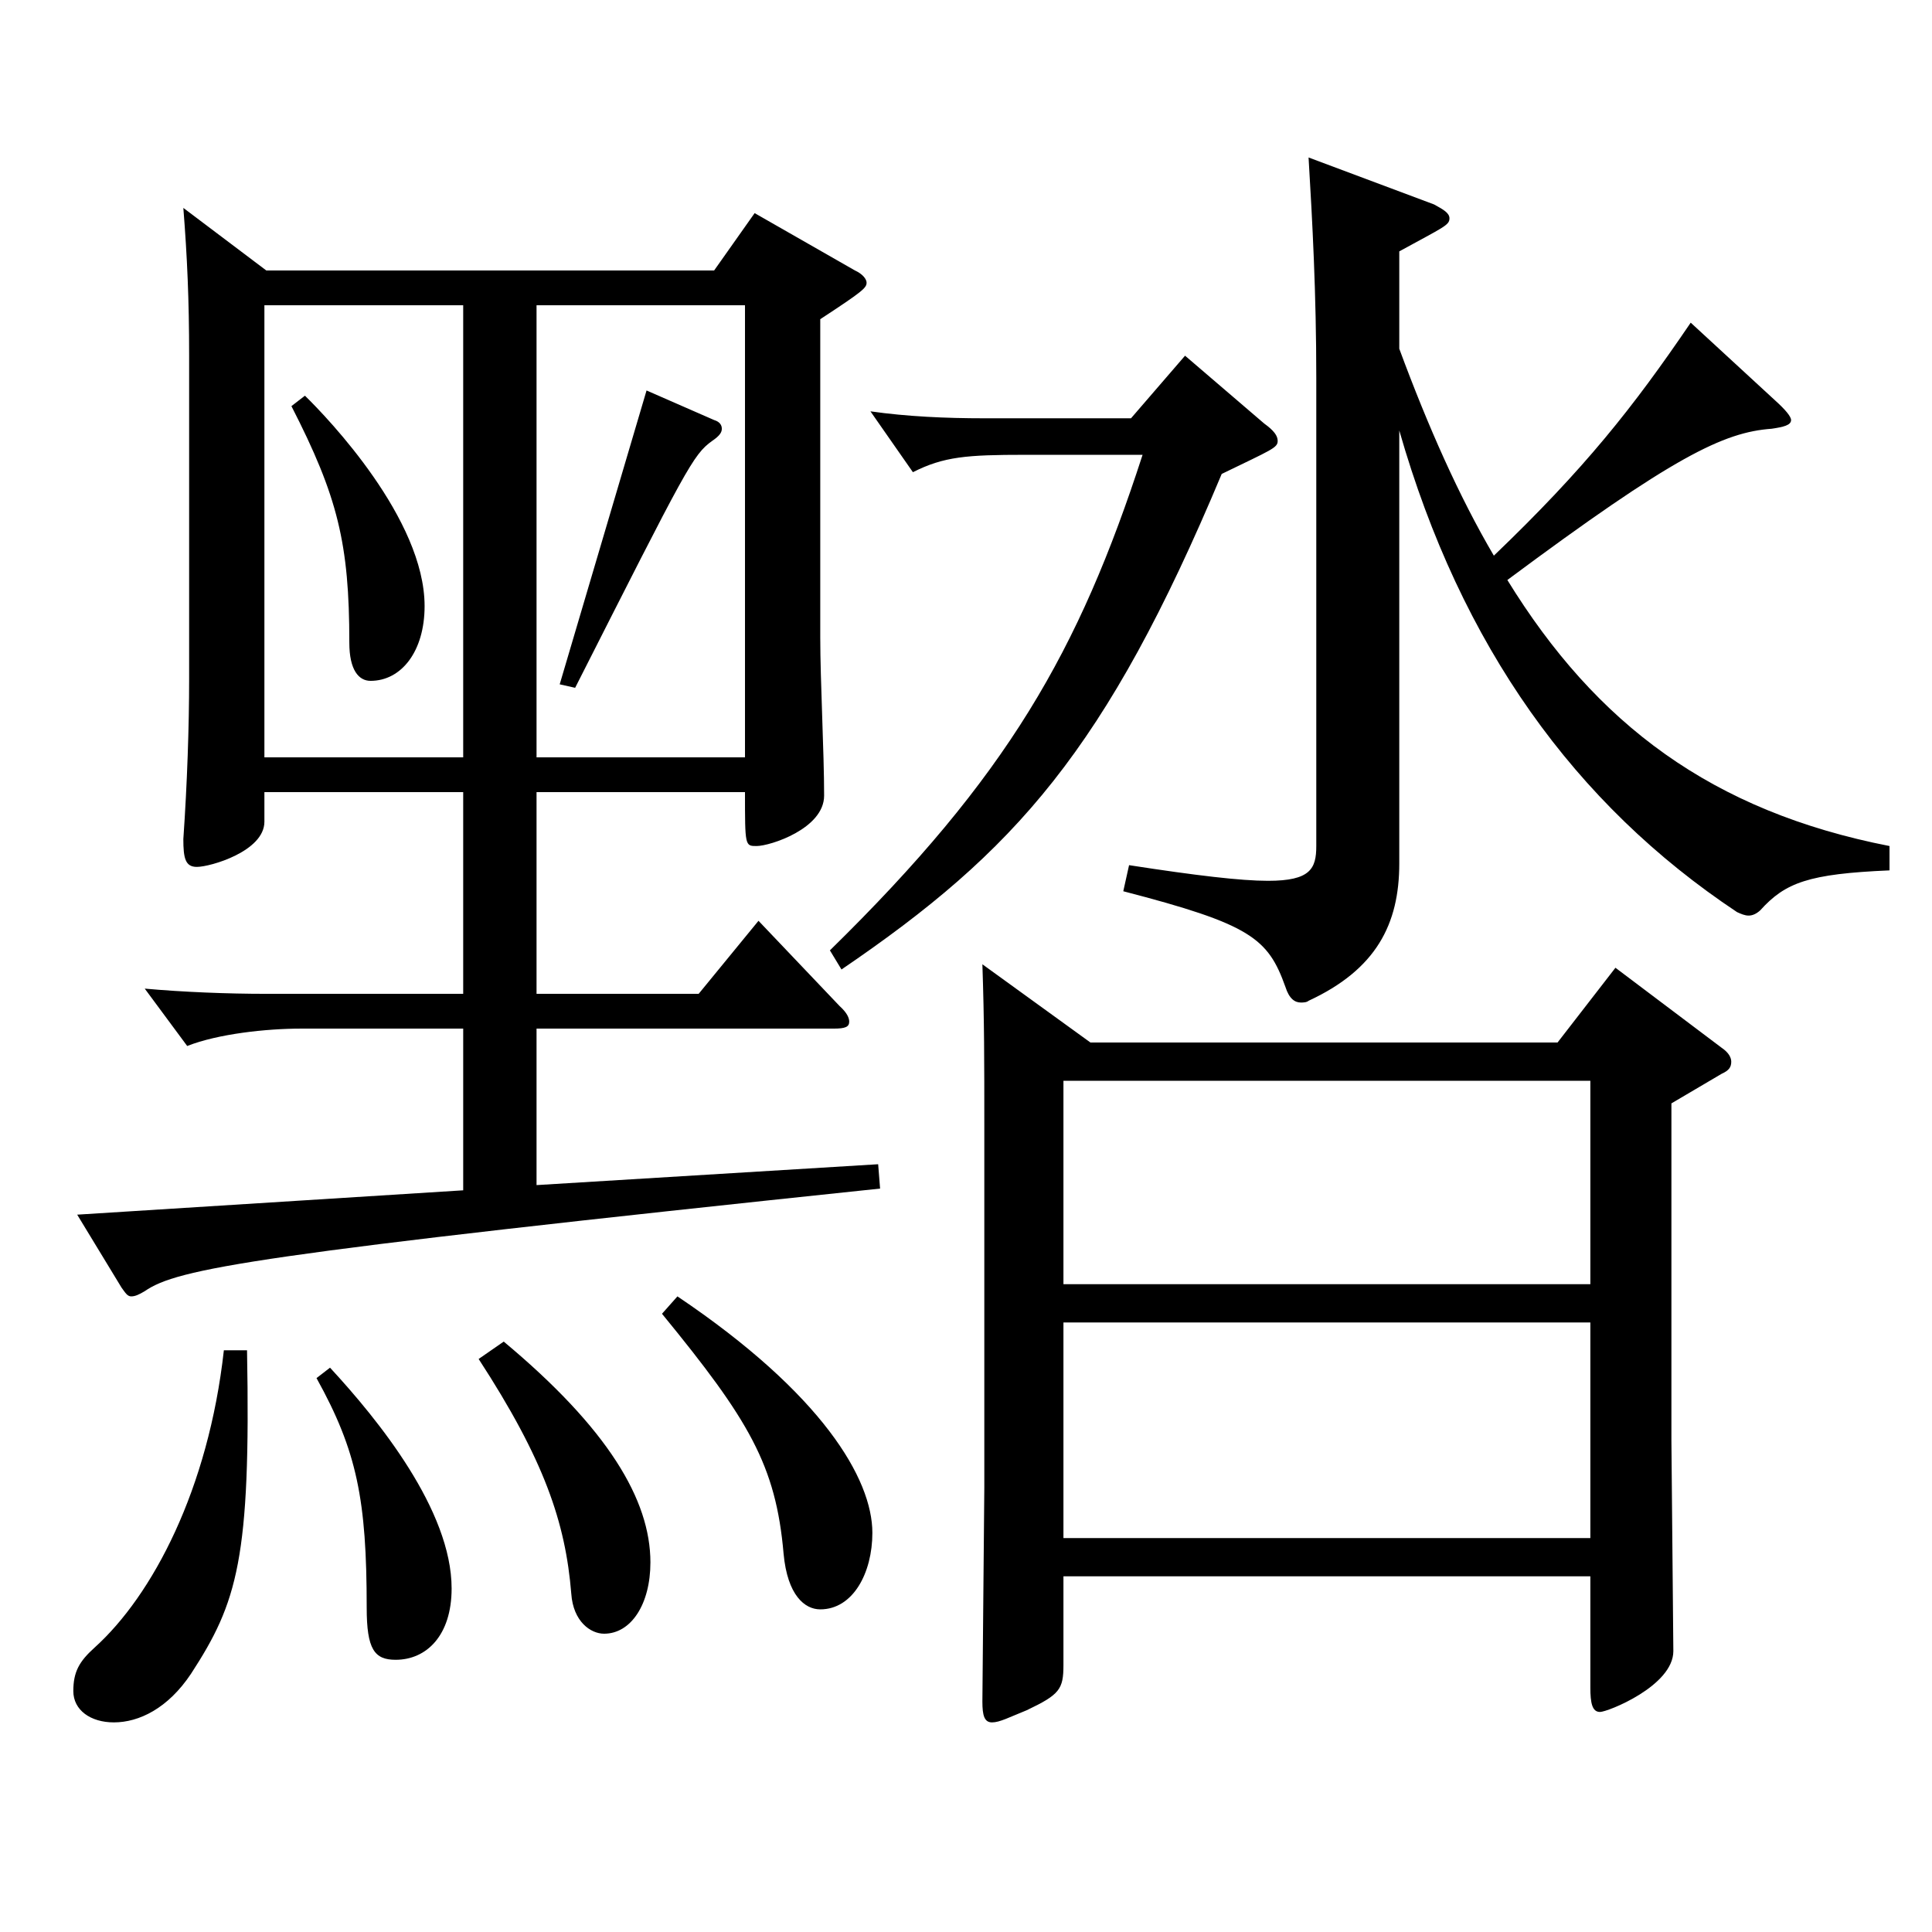 <?xml version="1.0" encoding="utf-8"?>
<!-- Generator: Adobe Illustrator 16.0.0, SVG Export Plug-In . SVG Version: 6.00 Build 0)  -->
<!DOCTYPE svg PUBLIC "-//W3C//DTD SVG 1.1//EN" "http://www.w3.org/Graphics/SVG/1.1/DTD/svg11.dtd">
<svg version="1.1" id="图层_1" xmlns="http://www.w3.org/2000/svg" xmlns:xlink="http://www.w3.org/1999/xlink" x="0px" y="0px"
	 width="1000px" height="1000px" viewBox="0 0 1000 1000" enable-background="new 0 0 1000 1000" xml:space="preserve">
<g>
	<path d="M127.863,698.905c1.998,107.999-4.995,130.499-28.971,167.399c-11.988,18-26.974,25.2-39.96,25.2
		c-11.988,0-20.979-6.3-20.979-16.2s2.996-15.3,10.988-22.5c29.97-27,58.94-81.899,66.933-153.899H127.863z M137.853,140.009
		h231.767l20.979-29.7l51.947,29.7c3.996,1.8,5.994,4.5,5.994,6.3c0,2.7-1.998,4.5-23.977,18.9v164.699
		c0,22.5,1.998,59.4,1.998,81.899c0,17.1-27.972,26.1-34.965,26.1c-5.993,0-5.993,0-5.993-27.9H277.712v104.399h83.915l30.969-37.8
		l41.958,44.1c3.996,3.6,4.995,6.3,4.995,8.1c0,2.7-1.998,3.6-7.992,3.6H277.712v80.999l176.822-10.8l0.998,12.6
		c-325.671,34.2-363.633,41.4-380.616,53.1c-2.997,1.8-4.994,2.7-6.992,2.7s-2.997-1.8-4.995-4.5l-22.977-37.8l199.798-12.6v-83.699
		h-83.915c-17.982,0-42.957,2.7-58.94,9l-21.979-29.7c19.98,1.8,42.957,2.7,62.937,2.7H239.75V410.007H136.854v15.3
		c0,15.3-27.972,23.4-34.964,23.4c-5.994,0-6.993-4.5-6.993-14.4c1.998-28.8,2.997-58.5,2.997-82.8V184.109
		c0-28.8-0.999-51.3-2.997-76.5L137.853,140.009z M239.75,158.009H136.854v233.998H239.75V158.009z M157.833,204.808
		c11.987,11.7,61.938,63.9,61.938,108.899c0,23.4-11.988,38.7-27.972,38.7c-5.994,0-10.989-5.4-10.989-19.8
		c0-51.3-5.994-75.6-29.97-122.399L157.833,204.808z M170.819,707.905c24.976,27,62.937,73.8,62.937,114.299
		c0,24.3-12.986,36.9-28.971,36.9c-10.988,0-14.984-5.4-14.984-27c0-55.8-4.995-81-25.974-118.799L170.819,707.905z
		 M260.729,694.405c53.945,45,75.923,81.899,75.923,114.299c0,21.6-9.989,36.9-23.976,36.9c-6.993,0-15.984-6.3-16.982-20.7
		c-2.997-36.9-13.986-69.3-47.952-121.499L260.729,694.405z M385.604,392.007V158.009H277.712v233.998H385.604z M369.619,217.408
		c2.997,0.9,3.996,2.7,3.996,4.5c0,1.8-0.999,3.6-4.995,6.3c-9.989,7.2-12.986,13.5-70.929,127.799l-7.991-1.8l44.954-152.099
		L369.619,217.408z M350.639,671.005c74.924,50.4,100.898,94.5,100.898,122.399c0,20.7-9.99,39.6-26.974,39.6
		c-7.991,0-16.982-7.2-18.98-28.8c-3.996-45.9-17.981-69.3-62.937-124.199L350.639,671.005z M654.332,219.208
		c4.995,3.6,6.993,6.3,6.993,9c0,3.6-2.997,4.5-28.971,17.1c-59.939,143.099-106.893,195.299-196.802,256.498l-5.994-9.9
		c91.907-90,128.87-154.799,161.837-256.498h-60.938c-29.97,0-41.958,0.9-57.941,9l-21.978-31.5c18.98,2.7,38.96,3.6,58.94,3.6
		h75.923l27.973-32.4L654.332,219.208z M550.437,815.904v45.9c0,12.6-1.997,15.3-18.98,23.4c-8.991,3.6-13.985,6.3-17.981,6.3
		s-4.995-3.6-4.995-10.8l0.999-110.699V583.706c0-35.1,0-54.9-0.999-84.599l55.943,40.5h241.756l29.971-38.7l54.944,41.4
		c3.996,2.7,4.995,5.4,4.995,7.2c0,2.7-0.999,4.5-4.995,6.3l-25.974,15.3v174.599l0.999,108.899c0,18-33.966,31.5-37.962,31.5
		s-4.995-4.5-4.995-12.6v-57.6H550.437z M550.437,559.406v105.299h272.726V559.406H550.437z M550.437,684.505v111.599h272.726
		V684.505H550.437z M978.006,450.507c-41.958,1.8-53.945,6.3-66.933,20.7c-1.998,1.8-3.996,2.7-5.994,2.7s-3.995-0.9-5.993-1.8
		c-83.916-55.8-142.856-137.699-174.824-249.298v224.098c0,31.5-11.987,54.9-46.952,71.1c-0.999,0.9-2.997,0.9-3.996,0.9
		c-2.997,0-5.994-1.8-7.992-8.1c-8.991-25.2-17.982-32.4-83.915-49.5l2.997-13.5c34.964,5.4,57.941,8.1,71.927,8.1
		c21.978,0,24.975-6.3,24.975-18V195.808c0-44.1-1.997-80.999-3.995-114.299l64.934,24.3c4.995,2.7,7.992,4.5,7.992,7.2
		c0,3.6-2.997,4.5-25.974,17.1v50.4c14.985,40.5,30.969,76.5,48.951,107.099c46.952-45,71.927-76.5,101.896-120.599l43.956,40.5
		c4.995,4.5,7.992,8.1,7.992,9.9c0,2.7-3.996,3.6-9.99,4.5c-24.975,1.8-50.948,14.4-136.862,78.299
		c45.954,74.699,105.894,119.699,197.801,137.699V450.507z"/>
</g>
</svg>
